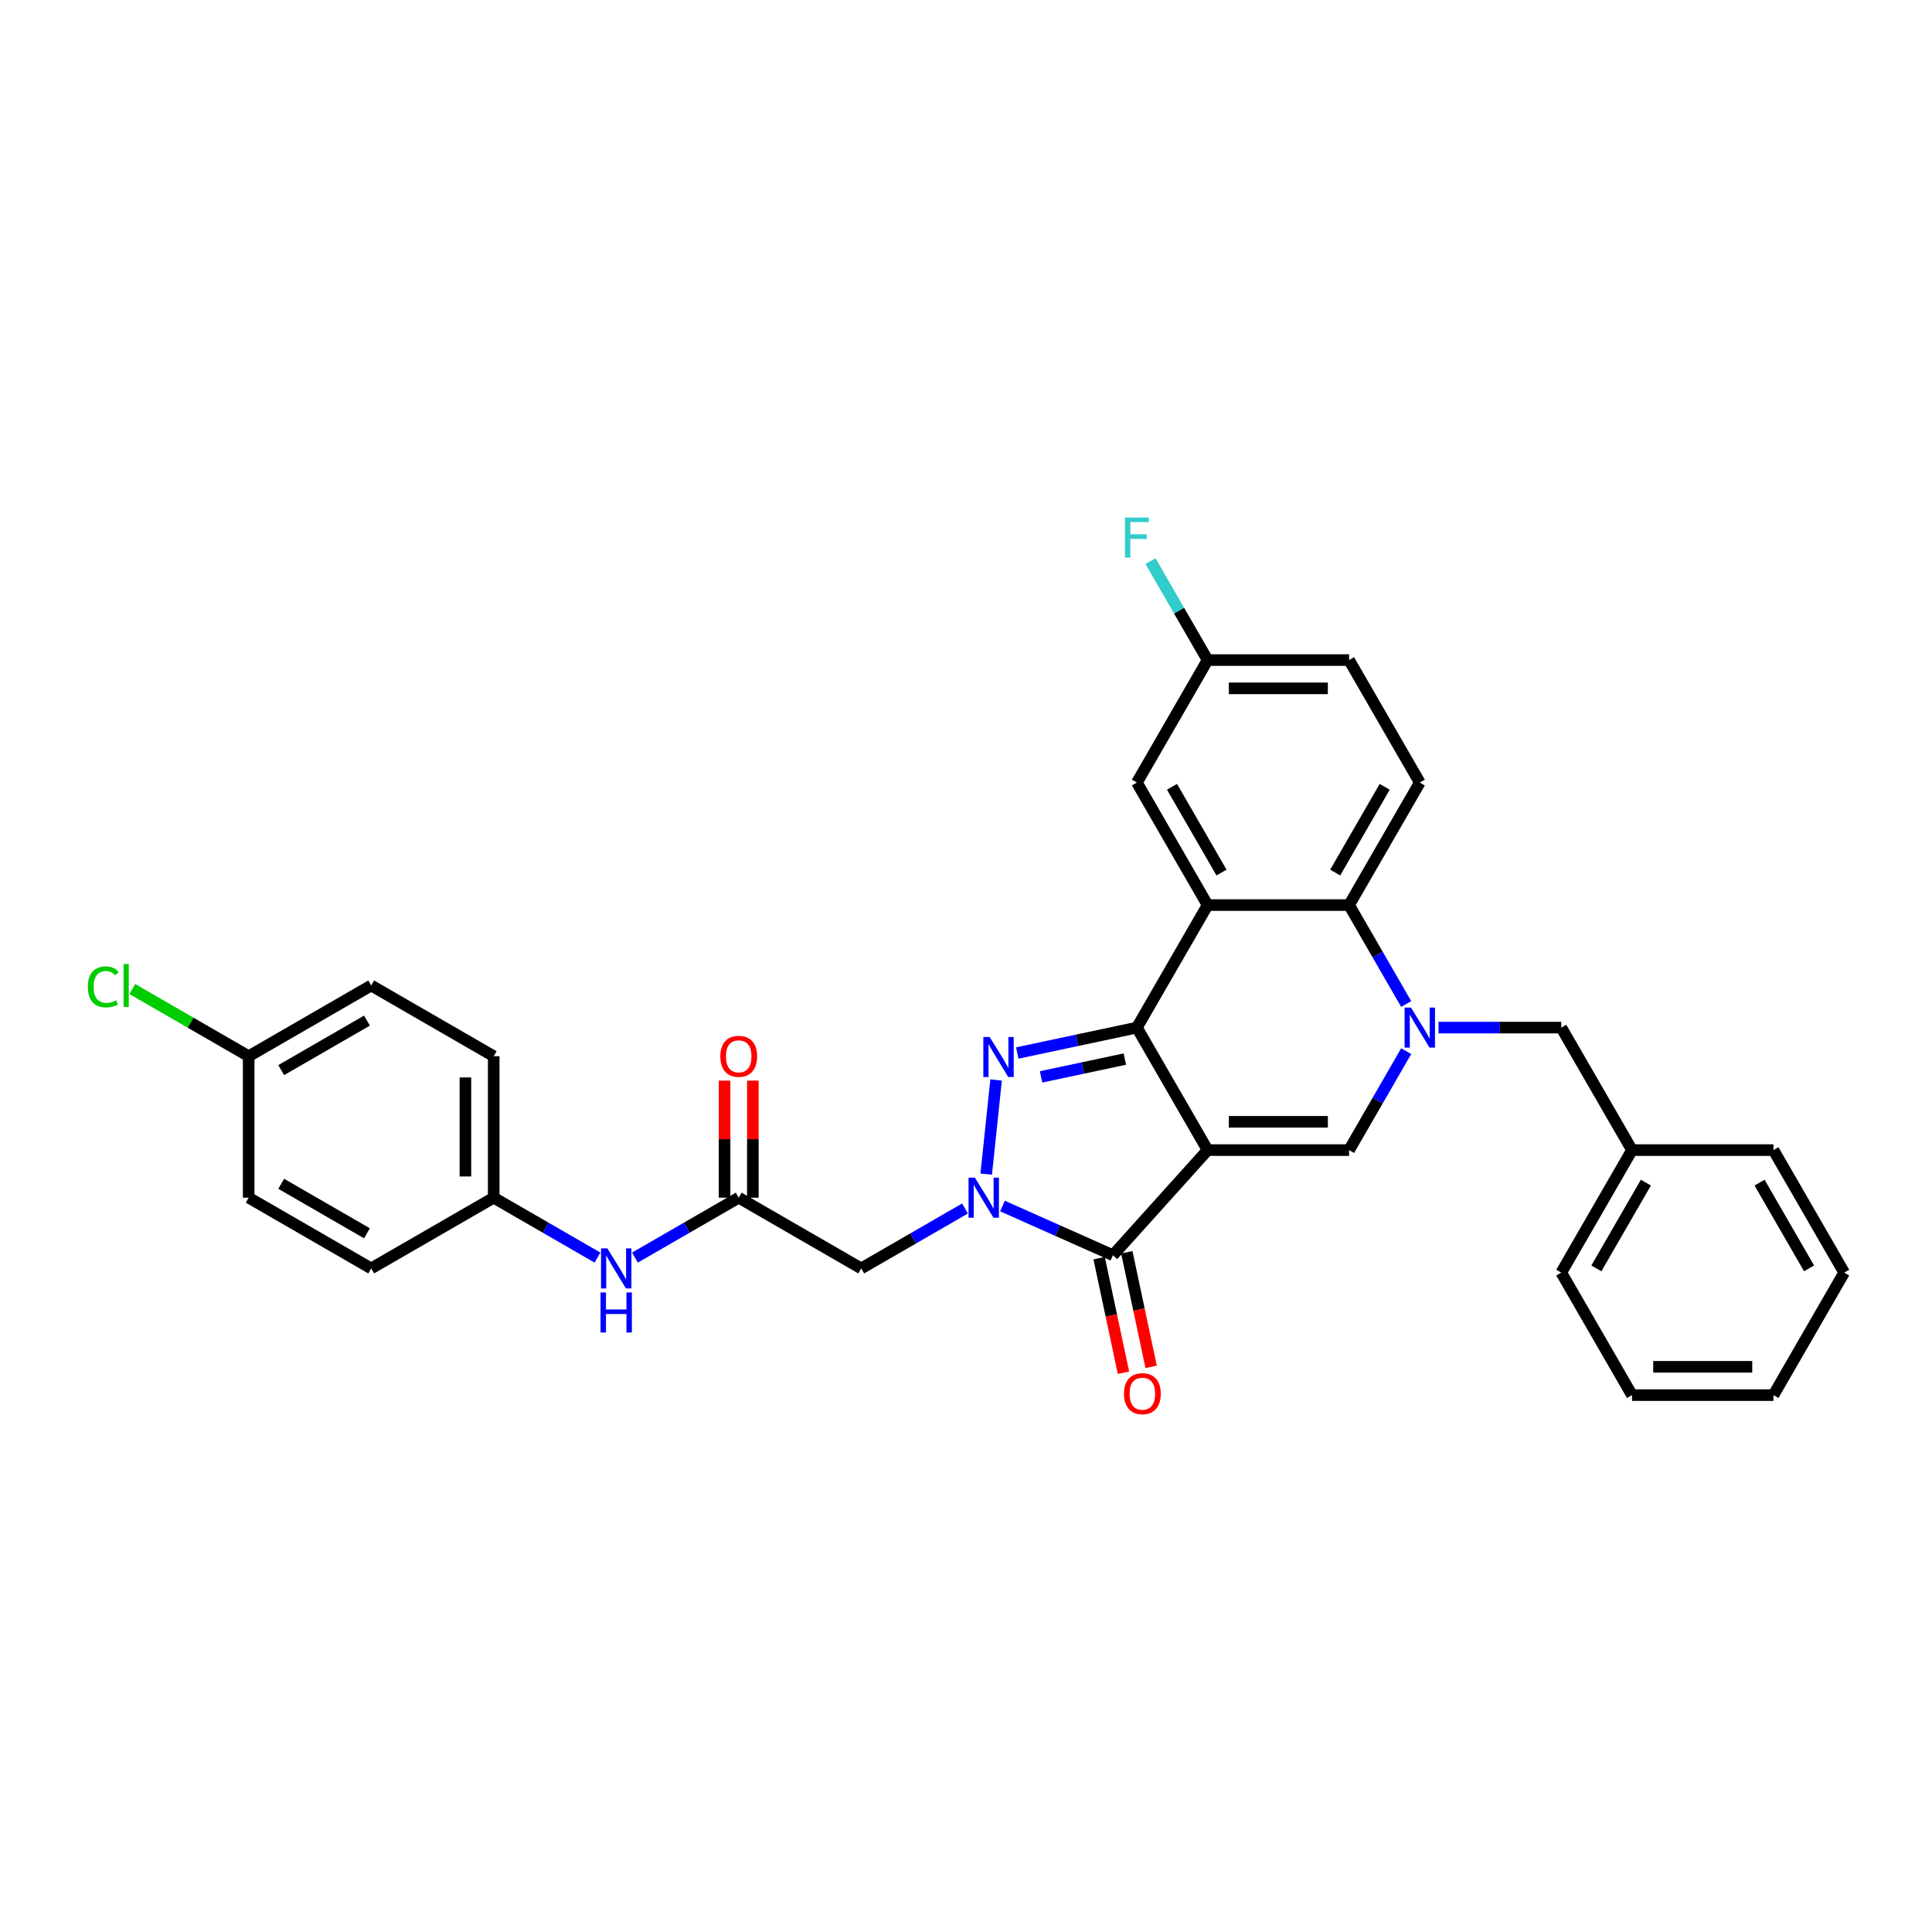 <?xml version='1.0' encoding='iso-8859-1'?>
<svg version='1.1' baseProfile='full'
              xmlns='http://www.w3.org/2000/svg'
                      xmlns:rdkit='http://www.rdkit.org/xml'
                      xmlns:xlink='http://www.w3.org/1999/xlink'
                  xml:space='preserve'
width='1000px' height='1000px' viewBox='0 0 1000 1000'>
<!-- END OF HEADER -->
<rect style='opacity:1.0;fill:#FFFFFF;stroke:none' width='1000' height='1000' x='0' y='0'> </rect>
<path class='bond-0' d='M 625.06,595.288 L 588.451,531.879' style='fill:none;fill-rule:evenodd;stroke:#000000;stroke-width:6px;stroke-linecap:butt;stroke-linejoin:miter;stroke-opacity:1' />
<path class='bond-3' d='M 625.06,595.288 L 576.067,649.701' style='fill:none;fill-rule:evenodd;stroke:#000000;stroke-width:6px;stroke-linecap:butt;stroke-linejoin:miter;stroke-opacity:1' />
<path class='bond-6' d='M 625.06,595.288 L 698.279,595.288' style='fill:none;fill-rule:evenodd;stroke:#000000;stroke-width:6px;stroke-linecap:butt;stroke-linejoin:miter;stroke-opacity:1' />
<path class='bond-6' d='M 636.043,580.645 L 687.296,580.645' style='fill:none;fill-rule:evenodd;stroke:#000000;stroke-width:6px;stroke-linecap:butt;stroke-linejoin:miter;stroke-opacity:1' />
<path class='bond-2' d='M 588.451,531.879 L 557.488,538.46' style='fill:none;fill-rule:evenodd;stroke:#000000;stroke-width:6px;stroke-linecap:butt;stroke-linejoin:miter;stroke-opacity:1' />
<path class='bond-2' d='M 557.488,538.46 L 526.526,545.041' style='fill:none;fill-rule:evenodd;stroke:#0000FF;stroke-width:6px;stroke-linecap:butt;stroke-linejoin:miter;stroke-opacity:1' />
<path class='bond-2' d='M 582.206,548.177 L 560.533,552.784' style='fill:none;fill-rule:evenodd;stroke:#000000;stroke-width:6px;stroke-linecap:butt;stroke-linejoin:miter;stroke-opacity:1' />
<path class='bond-2' d='M 560.533,552.784 L 538.859,557.391' style='fill:none;fill-rule:evenodd;stroke:#0000FF;stroke-width:6px;stroke-linecap:butt;stroke-linejoin:miter;stroke-opacity:1' />
<path class='bond-5' d='M 588.451,531.879 L 625.06,468.469' style='fill:none;fill-rule:evenodd;stroke:#000000;stroke-width:6px;stroke-linecap:butt;stroke-linejoin:miter;stroke-opacity:1' />
<path class='bond-1' d='M 518.872,624.236 L 547.47,636.968' style='fill:none;fill-rule:evenodd;stroke:#0000FF;stroke-width:6px;stroke-linecap:butt;stroke-linejoin:miter;stroke-opacity:1' />
<path class='bond-1' d='M 547.47,636.968 L 576.067,649.701' style='fill:none;fill-rule:evenodd;stroke:#000000;stroke-width:6px;stroke-linecap:butt;stroke-linejoin:miter;stroke-opacity:1' />
<path class='bond-8' d='M 499.484,625.517 L 472.626,641.023' style='fill:none;fill-rule:evenodd;stroke:#0000FF;stroke-width:6px;stroke-linecap:butt;stroke-linejoin:miter;stroke-opacity:1' />
<path class='bond-8' d='M 472.626,641.023 L 445.769,656.529' style='fill:none;fill-rule:evenodd;stroke:#000000;stroke-width:6px;stroke-linecap:butt;stroke-linejoin:miter;stroke-opacity:1' />
<path class='bond-32' d='M 510.46,607.722 L 515.582,558.994' style='fill:none;fill-rule:evenodd;stroke:#0000FF;stroke-width:6px;stroke-linecap:butt;stroke-linejoin:miter;stroke-opacity:1' />
<path class='bond-14' d='M 568.905,651.223 L 575.208,680.875' style='fill:none;fill-rule:evenodd;stroke:#000000;stroke-width:6px;stroke-linecap:butt;stroke-linejoin:miter;stroke-opacity:1' />
<path class='bond-14' d='M 575.208,680.875 L 581.51,710.527' style='fill:none;fill-rule:evenodd;stroke:#FF0000;stroke-width:6px;stroke-linecap:butt;stroke-linejoin:miter;stroke-opacity:1' />
<path class='bond-14' d='M 583.229,648.178 L 589.532,677.83' style='fill:none;fill-rule:evenodd;stroke:#000000;stroke-width:6px;stroke-linecap:butt;stroke-linejoin:miter;stroke-opacity:1' />
<path class='bond-14' d='M 589.532,677.83 L 595.834,707.482' style='fill:none;fill-rule:evenodd;stroke:#FF0000;stroke-width:6px;stroke-linecap:butt;stroke-linejoin:miter;stroke-opacity:1' />
<path class='bond-4' d='M 727.846,544.077 L 713.062,569.683' style='fill:none;fill-rule:evenodd;stroke:#0000FF;stroke-width:6px;stroke-linecap:butt;stroke-linejoin:miter;stroke-opacity:1' />
<path class='bond-4' d='M 713.062,569.683 L 698.279,595.288' style='fill:none;fill-rule:evenodd;stroke:#000000;stroke-width:6px;stroke-linecap:butt;stroke-linejoin:miter;stroke-opacity:1' />
<path class='bond-7' d='M 727.846,519.681 L 713.062,494.075' style='fill:none;fill-rule:evenodd;stroke:#0000FF;stroke-width:6px;stroke-linecap:butt;stroke-linejoin:miter;stroke-opacity:1' />
<path class='bond-7' d='M 713.062,494.075 L 698.279,468.469' style='fill:none;fill-rule:evenodd;stroke:#000000;stroke-width:6px;stroke-linecap:butt;stroke-linejoin:miter;stroke-opacity:1' />
<path class='bond-10' d='M 744.583,531.879 L 776.345,531.879' style='fill:none;fill-rule:evenodd;stroke:#0000FF;stroke-width:6px;stroke-linecap:butt;stroke-linejoin:miter;stroke-opacity:1' />
<path class='bond-10' d='M 776.345,531.879 L 808.107,531.879' style='fill:none;fill-rule:evenodd;stroke:#000000;stroke-width:6px;stroke-linecap:butt;stroke-linejoin:miter;stroke-opacity:1' />
<path class='bond-12' d='M 625.06,468.469 L 588.451,405.06' style='fill:none;fill-rule:evenodd;stroke:#000000;stroke-width:6px;stroke-linecap:butt;stroke-linejoin:miter;stroke-opacity:1' />
<path class='bond-12' d='M 632.25,451.636 L 606.624,407.249' style='fill:none;fill-rule:evenodd;stroke:#000000;stroke-width:6px;stroke-linecap:butt;stroke-linejoin:miter;stroke-opacity:1' />
<path class='bond-33' d='M 625.06,468.469 L 698.279,468.469' style='fill:none;fill-rule:evenodd;stroke:#000000;stroke-width:6px;stroke-linecap:butt;stroke-linejoin:miter;stroke-opacity:1' />
<path class='bond-11' d='M 698.279,468.469 L 734.888,405.06' style='fill:none;fill-rule:evenodd;stroke:#000000;stroke-width:6px;stroke-linecap:butt;stroke-linejoin:miter;stroke-opacity:1' />
<path class='bond-11' d='M 691.089,451.636 L 716.715,407.249' style='fill:none;fill-rule:evenodd;stroke:#000000;stroke-width:6px;stroke-linecap:butt;stroke-linejoin:miter;stroke-opacity:1' />
<path class='bond-9' d='M 445.769,656.529 L 382.359,619.92' style='fill:none;fill-rule:evenodd;stroke:#000000;stroke-width:6px;stroke-linecap:butt;stroke-linejoin:miter;stroke-opacity:1' />
<path class='bond-13' d='M 382.359,619.92 L 355.501,635.426' style='fill:none;fill-rule:evenodd;stroke:#000000;stroke-width:6px;stroke-linecap:butt;stroke-linejoin:miter;stroke-opacity:1' />
<path class='bond-13' d='M 355.501,635.426 L 328.644,650.932' style='fill:none;fill-rule:evenodd;stroke:#0000FF;stroke-width:6px;stroke-linecap:butt;stroke-linejoin:miter;stroke-opacity:1' />
<path class='bond-15' d='M 389.681,619.92 L 389.681,589.629' style='fill:none;fill-rule:evenodd;stroke:#000000;stroke-width:6px;stroke-linecap:butt;stroke-linejoin:miter;stroke-opacity:1' />
<path class='bond-15' d='M 389.681,589.629 L 389.681,559.339' style='fill:none;fill-rule:evenodd;stroke:#FF0000;stroke-width:6px;stroke-linecap:butt;stroke-linejoin:miter;stroke-opacity:1' />
<path class='bond-15' d='M 375.037,619.92 L 375.037,589.629' style='fill:none;fill-rule:evenodd;stroke:#000000;stroke-width:6px;stroke-linecap:butt;stroke-linejoin:miter;stroke-opacity:1' />
<path class='bond-15' d='M 375.037,589.629 L 375.037,559.339' style='fill:none;fill-rule:evenodd;stroke:#FF0000;stroke-width:6px;stroke-linecap:butt;stroke-linejoin:miter;stroke-opacity:1' />
<path class='bond-20' d='M 808.107,531.879 L 844.717,595.288' style='fill:none;fill-rule:evenodd;stroke:#000000;stroke-width:6px;stroke-linecap:butt;stroke-linejoin:miter;stroke-opacity:1' />
<path class='bond-18' d='M 734.888,405.06 L 698.279,341.65' style='fill:none;fill-rule:evenodd;stroke:#000000;stroke-width:6px;stroke-linecap:butt;stroke-linejoin:miter;stroke-opacity:1' />
<path class='bond-16' d='M 588.451,405.06 L 625.06,341.65' style='fill:none;fill-rule:evenodd;stroke:#000000;stroke-width:6px;stroke-linecap:butt;stroke-linejoin:miter;stroke-opacity:1' />
<path class='bond-17' d='M 309.255,650.932 L 282.398,635.426' style='fill:none;fill-rule:evenodd;stroke:#0000FF;stroke-width:6px;stroke-linecap:butt;stroke-linejoin:miter;stroke-opacity:1' />
<path class='bond-17' d='M 282.398,635.426 L 255.54,619.92' style='fill:none;fill-rule:evenodd;stroke:#000000;stroke-width:6px;stroke-linecap:butt;stroke-linejoin:miter;stroke-opacity:1' />
<path class='bond-21' d='M 625.06,341.65 L 610.277,316.045' style='fill:none;fill-rule:evenodd;stroke:#000000;stroke-width:6px;stroke-linecap:butt;stroke-linejoin:miter;stroke-opacity:1' />
<path class='bond-21' d='M 610.277,316.045 L 595.493,290.439' style='fill:none;fill-rule:evenodd;stroke:#33CCCC;stroke-width:6px;stroke-linecap:butt;stroke-linejoin:miter;stroke-opacity:1' />
<path class='bond-34' d='M 625.06,341.65 L 698.279,341.65' style='fill:none;fill-rule:evenodd;stroke:#000000;stroke-width:6px;stroke-linecap:butt;stroke-linejoin:miter;stroke-opacity:1' />
<path class='bond-34' d='M 636.043,356.294 L 687.296,356.294' style='fill:none;fill-rule:evenodd;stroke:#000000;stroke-width:6px;stroke-linecap:butt;stroke-linejoin:miter;stroke-opacity:1' />
<path class='bond-23' d='M 255.54,619.92 L 192.131,656.529' style='fill:none;fill-rule:evenodd;stroke:#000000;stroke-width:6px;stroke-linecap:butt;stroke-linejoin:miter;stroke-opacity:1' />
<path class='bond-24' d='M 255.54,619.92 L 255.54,546.701' style='fill:none;fill-rule:evenodd;stroke:#000000;stroke-width:6px;stroke-linecap:butt;stroke-linejoin:miter;stroke-opacity:1' />
<path class='bond-24' d='M 240.896,608.937 L 240.896,557.684' style='fill:none;fill-rule:evenodd;stroke:#000000;stroke-width:6px;stroke-linecap:butt;stroke-linejoin:miter;stroke-opacity:1' />
<path class='bond-19' d='M 128.721,546.701 L 192.131,510.091' style='fill:none;fill-rule:evenodd;stroke:#000000;stroke-width:6px;stroke-linecap:butt;stroke-linejoin:miter;stroke-opacity:1' />
<path class='bond-19' d='M 145.554,553.891 L 189.941,528.265' style='fill:none;fill-rule:evenodd;stroke:#000000;stroke-width:6px;stroke-linecap:butt;stroke-linejoin:miter;stroke-opacity:1' />
<path class='bond-22' d='M 128.721,546.701 L 98.605,529.314' style='fill:none;fill-rule:evenodd;stroke:#000000;stroke-width:6px;stroke-linecap:butt;stroke-linejoin:miter;stroke-opacity:1' />
<path class='bond-22' d='M 98.605,529.314 L 68.489,511.926' style='fill:none;fill-rule:evenodd;stroke:#00CC00;stroke-width:6px;stroke-linecap:butt;stroke-linejoin:miter;stroke-opacity:1' />
<path class='bond-36' d='M 128.721,546.701 L 128.721,619.92' style='fill:none;fill-rule:evenodd;stroke:#000000;stroke-width:6px;stroke-linecap:butt;stroke-linejoin:miter;stroke-opacity:1' />
<path class='bond-27' d='M 844.717,595.288 L 808.107,658.698' style='fill:none;fill-rule:evenodd;stroke:#000000;stroke-width:6px;stroke-linecap:butt;stroke-linejoin:miter;stroke-opacity:1' />
<path class='bond-27' d='M 851.907,612.122 L 826.281,656.508' style='fill:none;fill-rule:evenodd;stroke:#000000;stroke-width:6px;stroke-linecap:butt;stroke-linejoin:miter;stroke-opacity:1' />
<path class='bond-28' d='M 844.717,595.288 L 917.936,595.288' style='fill:none;fill-rule:evenodd;stroke:#000000;stroke-width:6px;stroke-linecap:butt;stroke-linejoin:miter;stroke-opacity:1' />
<path class='bond-26' d='M 192.131,656.529 L 128.721,619.92' style='fill:none;fill-rule:evenodd;stroke:#000000;stroke-width:6px;stroke-linecap:butt;stroke-linejoin:miter;stroke-opacity:1' />
<path class='bond-26' d='M 189.941,638.356 L 145.554,612.729' style='fill:none;fill-rule:evenodd;stroke:#000000;stroke-width:6px;stroke-linecap:butt;stroke-linejoin:miter;stroke-opacity:1' />
<path class='bond-25' d='M 255.54,546.701 L 192.131,510.091' style='fill:none;fill-rule:evenodd;stroke:#000000;stroke-width:6px;stroke-linecap:butt;stroke-linejoin:miter;stroke-opacity:1' />
<path class='bond-30' d='M 808.107,658.698 L 844.717,722.107' style='fill:none;fill-rule:evenodd;stroke:#000000;stroke-width:6px;stroke-linecap:butt;stroke-linejoin:miter;stroke-opacity:1' />
<path class='bond-29' d='M 917.936,595.288 L 954.545,658.698' style='fill:none;fill-rule:evenodd;stroke:#000000;stroke-width:6px;stroke-linecap:butt;stroke-linejoin:miter;stroke-opacity:1' />
<path class='bond-29' d='M 910.745,612.122 L 936.372,656.508' style='fill:none;fill-rule:evenodd;stroke:#000000;stroke-width:6px;stroke-linecap:butt;stroke-linejoin:miter;stroke-opacity:1' />
<path class='bond-31' d='M 954.545,658.698 L 917.936,722.107' style='fill:none;fill-rule:evenodd;stroke:#000000;stroke-width:6px;stroke-linecap:butt;stroke-linejoin:miter;stroke-opacity:1' />
<path class='bond-35' d='M 844.717,722.107 L 917.936,722.107' style='fill:none;fill-rule:evenodd;stroke:#000000;stroke-width:6px;stroke-linecap:butt;stroke-linejoin:miter;stroke-opacity:1' />
<path class='bond-35' d='M 855.7,707.464 L 906.953,707.464' style='fill:none;fill-rule:evenodd;stroke:#000000;stroke-width:6px;stroke-linecap:butt;stroke-linejoin:miter;stroke-opacity:1' />
<path  class='atom-2' d='M 504.595 609.552
L 511.389 620.535
Q 512.063 621.619, 513.147 623.581
Q 514.23 625.543, 514.289 625.66
L 514.289 609.552
L 517.042 609.552
L 517.042 630.288
L 514.201 630.288
L 506.908 618.28
Q 506.059 616.874, 505.151 615.263
Q 504.272 613.652, 504.009 613.154
L 504.009 630.288
L 501.314 630.288
L 501.314 609.552
L 504.595 609.552
' fill='#0000FF'/>
<path  class='atom-3' d='M 512.248 536.734
L 519.043 547.717
Q 519.716 548.801, 520.8 550.763
Q 521.884 552.725, 521.942 552.842
L 521.942 536.734
L 524.695 536.734
L 524.695 557.47
L 521.854 557.47
L 514.562 545.462
Q 513.712 544.056, 512.804 542.445
Q 511.926 540.834, 511.662 540.337
L 511.662 557.47
L 508.968 557.47
L 508.968 536.734
L 512.248 536.734
' fill='#0000FF'/>
<path  class='atom-5' d='M 730.305 521.511
L 737.1 532.494
Q 737.773 533.578, 738.857 535.54
Q 739.941 537.502, 739.999 537.619
L 739.999 521.511
L 742.752 521.511
L 742.752 542.247
L 739.911 542.247
L 732.619 530.239
Q 731.769 528.833, 730.861 527.222
Q 729.983 525.611, 729.719 525.114
L 729.719 542.247
L 727.025 542.247
L 727.025 521.511
L 730.305 521.511
' fill='#0000FF'/>
<path  class='atom-14' d='M 314.366 646.162
L 321.161 657.144
Q 321.834 658.228, 322.918 660.19
Q 324.002 662.153, 324.06 662.27
L 324.06 646.162
L 326.813 646.162
L 326.813 666.897
L 323.972 666.897
L 316.68 654.889
Q 315.83 653.484, 314.923 651.873
Q 314.044 650.262, 313.78 649.764
L 313.78 666.897
L 311.086 666.897
L 311.086 646.162
L 314.366 646.162
' fill='#0000FF'/>
<path  class='atom-14' d='M 310.837 668.971
L 313.648 668.971
L 313.648 677.786
L 324.251 677.786
L 324.251 668.971
L 327.062 668.971
L 327.062 689.706
L 324.251 689.706
L 324.251 680.129
L 313.648 680.129
L 313.648 689.706
L 310.837 689.706
L 310.837 668.971
' fill='#0000FF'/>
<path  class='atom-15' d='M 581.772 721.378
Q 581.772 716.399, 584.232 713.617
Q 586.692 710.835, 591.29 710.835
Q 595.888 710.835, 598.348 713.617
Q 600.808 716.399, 600.808 721.378
Q 600.808 726.416, 598.319 729.286
Q 595.83 732.127, 591.29 732.127
Q 586.721 732.127, 584.232 729.286
Q 581.772 726.445, 581.772 721.378
M 591.29 729.784
Q 594.453 729.784, 596.152 727.675
Q 597.88 725.537, 597.88 721.378
Q 597.88 717.307, 596.152 715.257
Q 594.453 713.178, 591.29 713.178
Q 588.127 713.178, 586.399 715.228
Q 584.7 717.278, 584.7 721.378
Q 584.7 725.566, 586.399 727.675
Q 588.127 729.784, 591.29 729.784
' fill='#FF0000'/>
<path  class='atom-16' d='M 372.841 546.76
Q 372.841 541.781, 375.301 538.998
Q 377.761 536.216, 382.359 536.216
Q 386.957 536.216, 389.417 538.998
Q 391.878 541.781, 391.878 546.76
Q 391.878 551.797, 389.388 554.667
Q 386.899 557.508, 382.359 557.508
Q 377.79 557.508, 375.301 554.667
Q 372.841 551.826, 372.841 546.76
M 382.359 555.165
Q 385.522 555.165, 387.221 553.056
Q 388.949 550.918, 388.949 546.76
Q 388.949 542.689, 387.221 540.638
Q 385.522 538.559, 382.359 538.559
Q 379.196 538.559, 377.468 540.609
Q 375.769 542.659, 375.769 546.76
Q 375.769 550.948, 377.468 553.056
Q 379.196 555.165, 382.359 555.165
' fill='#FF0000'/>
<path  class='atom-22' d='M 582.285 267.873
L 594.616 267.873
L 594.616 270.245
L 585.068 270.245
L 585.068 276.542
L 593.561 276.542
L 593.561 278.944
L 585.068 278.944
L 585.068 288.609
L 582.285 288.609
L 582.285 267.873
' fill='#33CCCC'/>
<path  class='atom-23' d='M 45.455 510.809
Q 45.455 505.654, 47.856 502.96
Q 50.287 500.236, 54.885 500.236
Q 59.161 500.236, 61.446 503.253
L 59.513 504.834
Q 57.843 502.638, 54.885 502.638
Q 51.751 502.638, 50.082 504.746
Q 48.442 506.826, 48.442 510.809
Q 48.442 514.909, 50.141 517.018
Q 51.868 519.127, 55.207 519.127
Q 57.492 519.127, 60.157 517.75
L 60.977 519.947
Q 59.893 520.65, 58.253 521.06
Q 56.613 521.47, 54.797 521.47
Q 50.287 521.47, 47.856 518.717
Q 45.455 515.964, 45.455 510.809
' fill='#00CC00'/>
<path  class='atom-23' d='M 63.964 498.977
L 66.659 498.977
L 66.659 521.206
L 63.964 521.206
L 63.964 498.977
' fill='#00CC00'/>
</svg>
